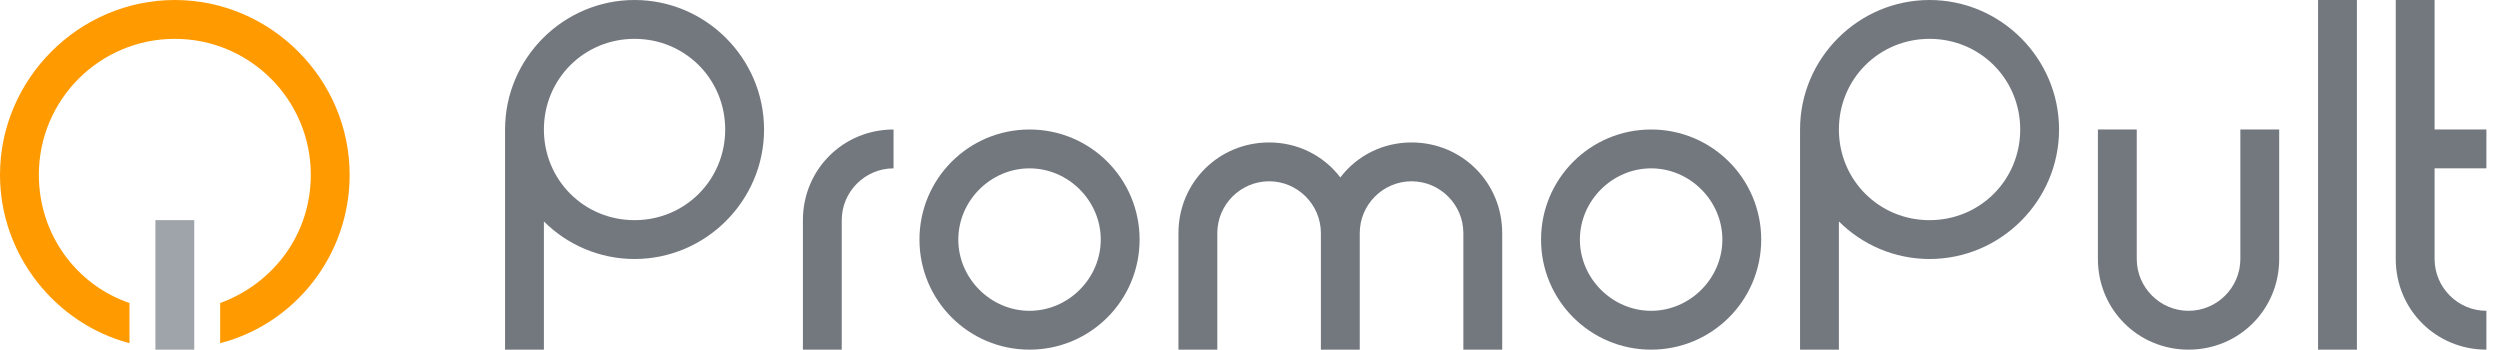 <svg width="143" height="20" viewBox="0 0 143 20" fill="none" xmlns="http://www.w3.org/2000/svg">
<g clip-path="url(#clip0_3354_1573)">
<path d="M134.815 0H132.593V20H134.815V0Z" fill="#73787F"/>
<path d="M142.222 9.63V7.407H139.259V0H137.037V14.815C137.037 17.704 139.333 20 142.222 20V17.778C140.593 17.778 139.259 16.444 139.259 14.815V9.63H142.222Z" fill="#73787F"/>
<path d="M58.889 7.407C55.407 7.407 52.593 10.222 52.593 13.704C52.593 17.185 55.407 20 58.889 20C62.37 20 65.185 17.185 65.185 13.704C65.185 10.222 62.37 7.407 58.889 7.407ZM58.889 17.778C56.667 17.778 54.815 15.926 54.815 13.704C54.815 11.482 56.667 9.63 58.889 9.63C61.111 9.63 62.963 11.482 62.963 13.704C62.963 15.926 61.111 17.778 58.889 17.778Z" fill="#73787F"/>
<path d="M94.444 7.407C90.963 7.407 88.148 10.222 88.148 13.704C88.148 17.185 90.963 20 94.444 20C97.926 20 100.741 17.185 100.741 13.704C100.741 10.222 97.926 7.407 94.444 7.407ZM94.444 17.778C92.222 17.778 90.37 15.926 90.37 13.704C90.37 11.482 92.222 9.63 94.444 9.63C96.667 9.63 98.519 11.482 98.519 13.704C98.519 15.926 96.667 17.778 94.444 17.778Z" fill="#73787F"/>
<path d="M45.926 12.593V20H48.148V12.593C48.148 10.963 49.481 9.63 51.111 9.63V7.407C48.222 7.407 45.926 9.704 45.926 12.593Z" fill="#73787F"/>
<path d="M80.741 8.148C79.111 8.148 77.63 8.889 76.667 10.148C75.704 8.889 74.222 8.148 72.593 8.148C69.704 8.148 67.407 10.444 67.407 13.333V20H69.63V13.333C69.63 11.704 70.963 10.37 72.593 10.37C74.222 10.37 75.555 11.704 75.555 13.333V20H77.778V13.333C77.778 11.704 79.111 10.37 80.741 10.37C82.37 10.37 83.704 11.704 83.704 13.333V20H85.926V13.333C85.926 10.444 83.63 8.148 80.741 8.148Z" fill="#73787F"/>
<path d="M36.296 0C32.222 0 28.889 3.333 28.889 7.407V20H31.111V12.667C32.444 14 34.296 14.815 36.296 14.815C40.37 14.815 43.704 11.482 43.704 7.407C43.704 3.333 40.37 0 36.296 0ZM36.296 12.593C33.407 12.593 31.111 10.296 31.111 7.407C31.111 4.519 33.407 2.222 36.296 2.222C39.185 2.222 41.481 4.519 41.481 7.407C41.481 10.296 39.185 12.593 36.296 12.593Z" fill="#73787F"/>
<path d="M110.37 0C106.296 0 102.963 3.333 102.963 7.407V20H105.185V12.667C106.518 14 108.37 14.815 110.37 14.815C114.444 14.815 117.778 11.482 117.778 7.407C117.778 3.333 114.444 0 110.37 0ZM110.37 12.593C107.481 12.593 105.185 10.296 105.185 7.407C105.185 4.519 107.481 2.222 110.37 2.222C113.259 2.222 115.556 4.519 115.556 7.407C115.556 10.296 113.259 12.593 110.37 12.593Z" fill="#73787F"/>
<path d="M128.148 14.815C128.148 16.444 126.815 17.778 125.185 17.778C123.556 17.778 122.222 16.444 122.222 14.815V7.407H120V14.815C120 17.704 122.296 20 125.185 20C128.074 20 130.37 17.704 130.37 14.815V7.407H128.148V14.815Z" fill="#73787F"/>
<path d="M8.889 12.593V20H11.111V12.593H8.889Z" fill="#9FA4AA"/>
<path d="M10 0C4.519 0 0 4.519 0 10C0 14.593 3.185 18.518 7.407 19.63V17.333C4.37 16.296 2.222 13.407 2.222 10C2.222 5.704 5.704 2.222 10 2.222C14.296 2.222 17.778 5.704 17.778 10C17.778 13.407 15.63 16.222 12.593 17.333V19.63C16.889 18.518 20 14.593 20 10C20 4.519 15.482 0 10 0Z" fill="#FF9A00"/>
</g>
<defs>
<clipPath id="clip0_3354_1573">
<rect width="142.222" height="20" fill="white"/>
</clipPath>
</defs>
</svg>
